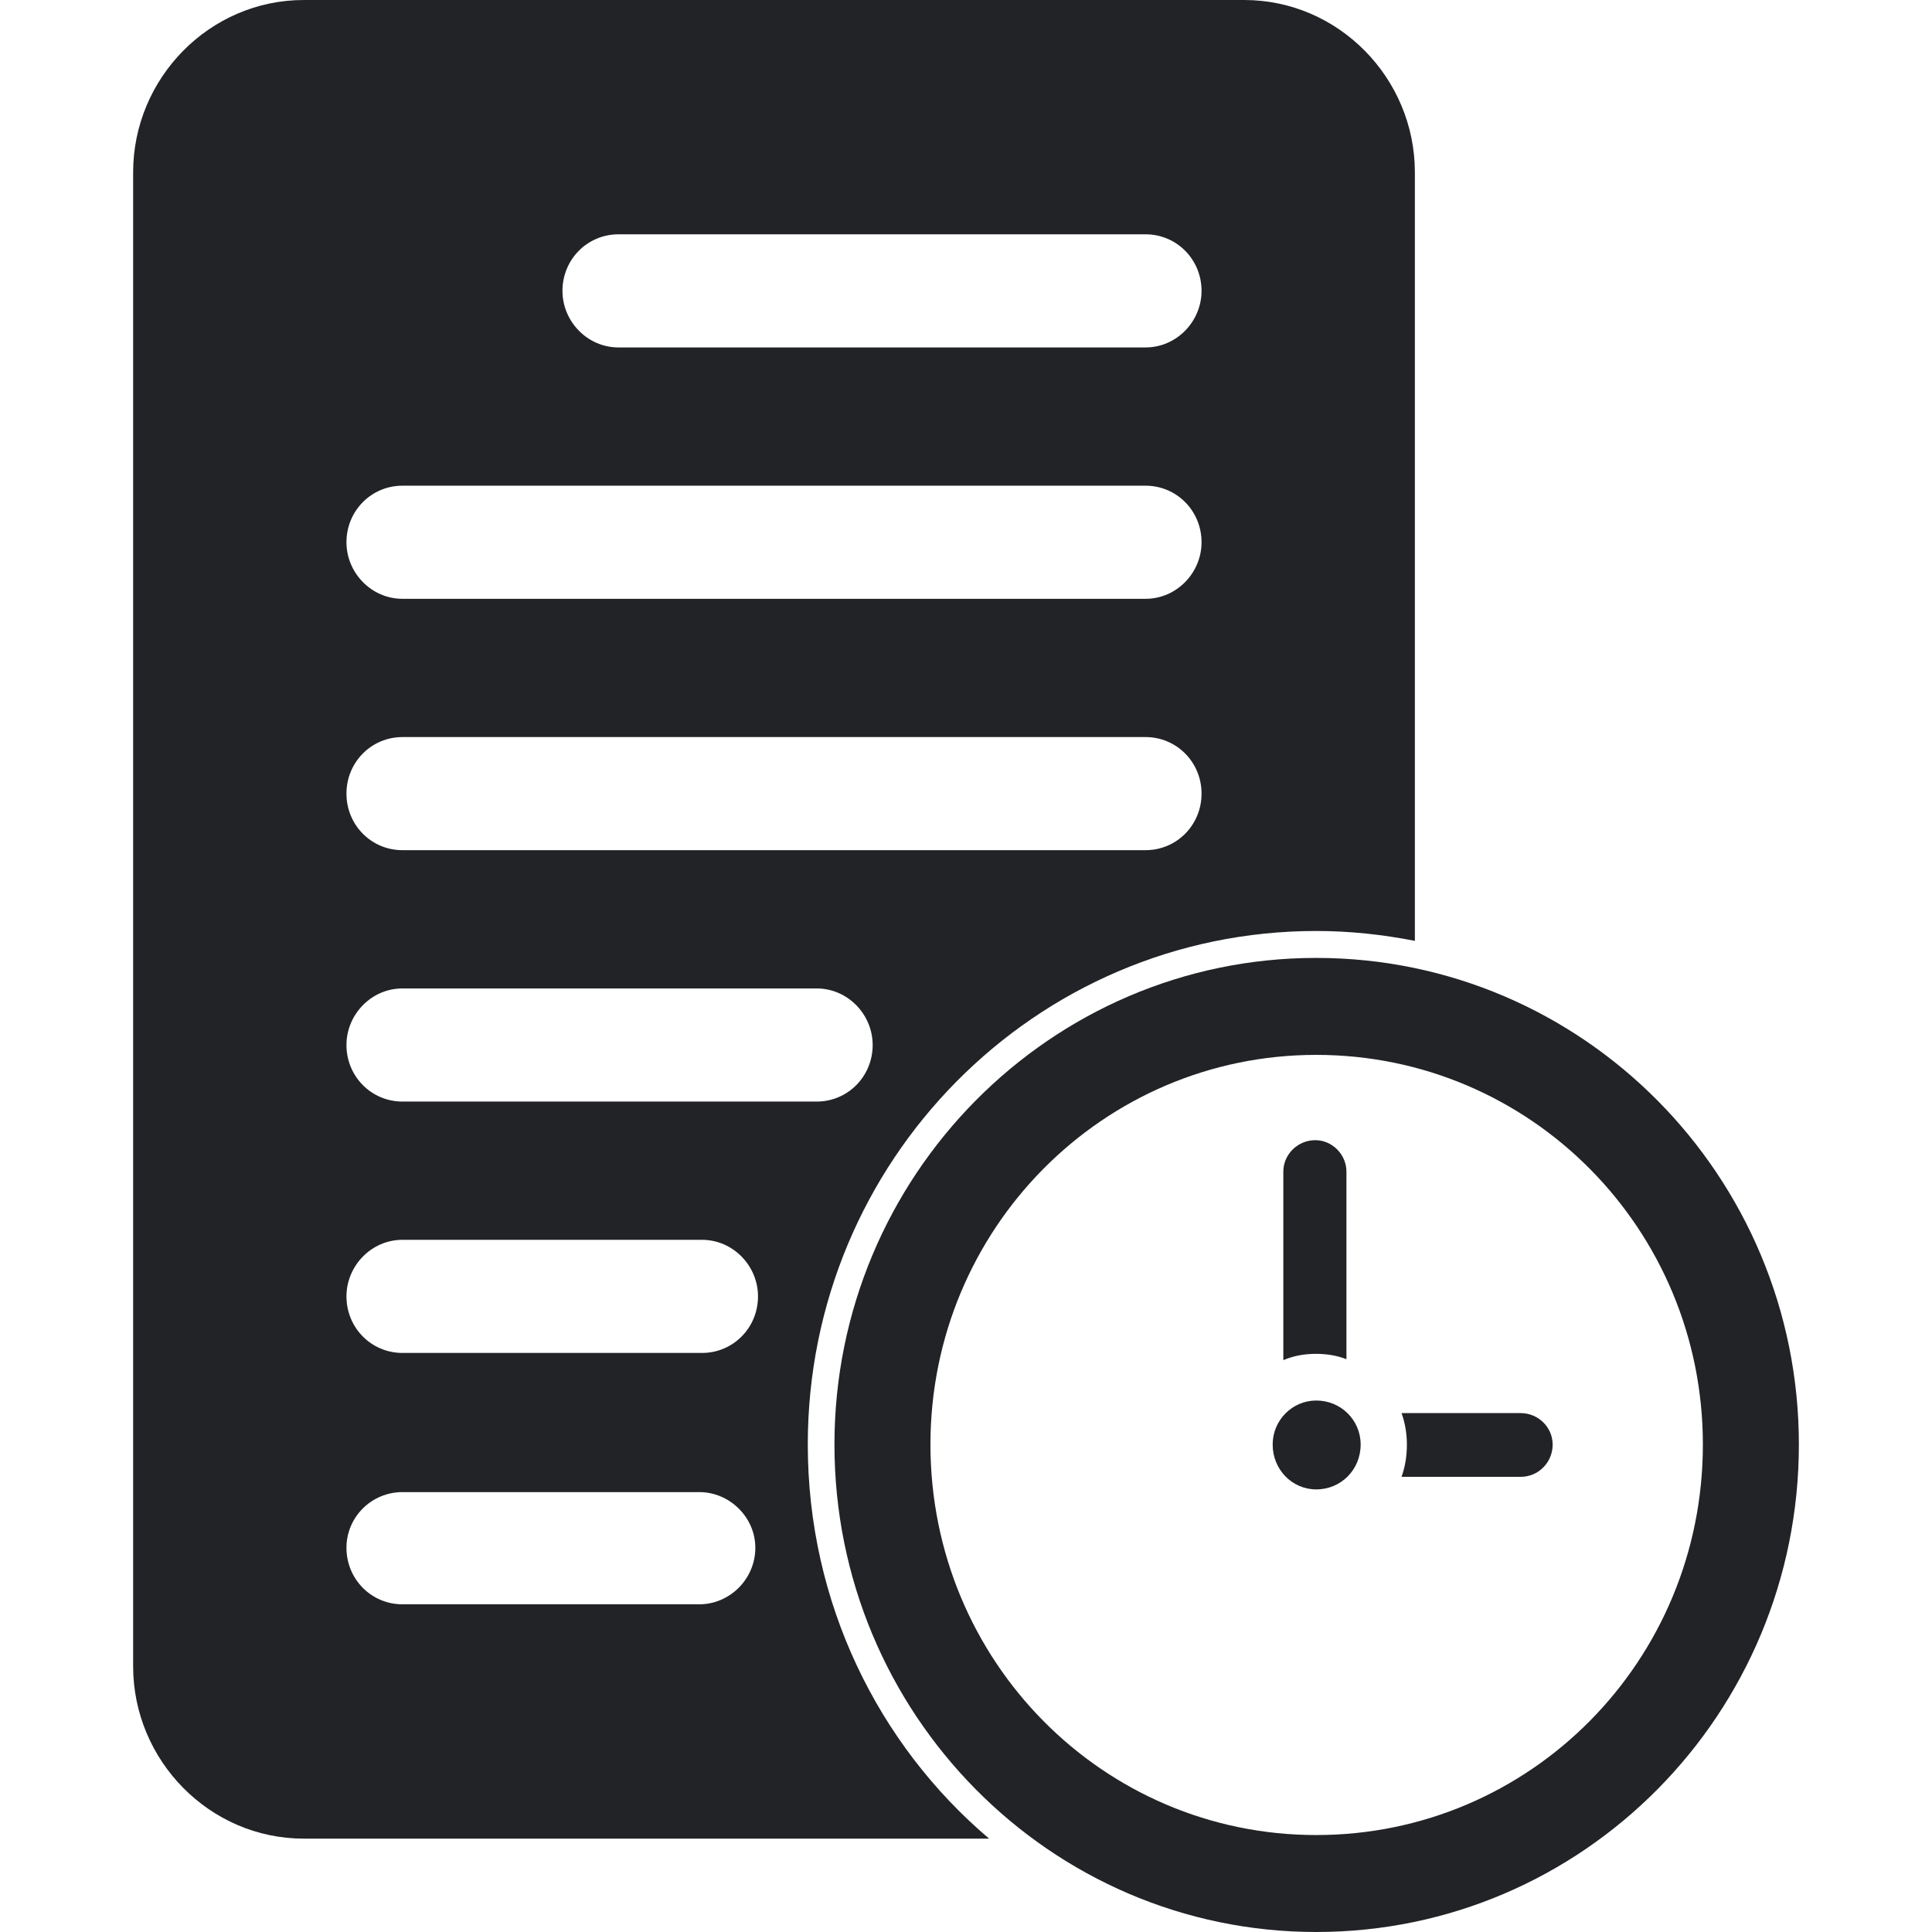 <?xml version="1.0" encoding="UTF-8"?> <svg xmlns="http://www.w3.org/2000/svg" xmlns:xlink="http://www.w3.org/1999/xlink" width="1080" zoomAndPan="magnify" viewBox="0 0 810 810" height="1080" preserveAspectRatio="xMidYMid meet" version="1.0"><defs><clipPath id="fcde5b95af"><path d="M 55.688 0 L 594 0 L 594 771 L 55.688 771 Z M 55.688 0 " clip-rule="nonzero"></path></clipPath><clipPath id="e1be81fbd8"><path d="M 349 401 L 754.688 401 L 754.688 810 L 349 810 Z M 349 401 " clip-rule="nonzero"></path></clipPath></defs><g clip-path="url(#fcde5b95af)"><path fill="#212326" d="M 338.668 605.617 C 338.668 486.676 434.066 390.32 551.832 390.32 C 565.988 390.32 579.781 391.824 593.195 394.461 L 593.195 72.266 C 593.195 32.742 561.145 0 521.645 0 C 390.098 0 258.918 0 127.367 0 C 87.867 0 55.816 32.746 55.816 72.266 C 55.816 281.164 55.816 489.688 55.816 698.586 C 55.816 738.109 87.867 770.855 127.367 770.855 L 414.691 770.855 C 368.105 731.336 338.668 671.863 338.668 605.617 Z M 259.289 98.238 C 333.074 98.238 406.863 98.238 480.277 98.238 C 493.32 98.238 503.754 108.777 503.754 121.949 C 503.754 134.746 493.32 145.664 480.277 145.664 C 406.863 145.664 333.074 145.664 259.289 145.664 C 246.246 145.664 235.812 134.746 235.812 121.949 C 235.812 108.777 246.246 98.238 259.289 98.238 Z M 168.73 203.629 C 272.703 203.629 376.305 203.629 480.277 203.629 C 493.32 203.629 503.754 214.168 503.754 227.344 C 503.754 240.137 493.32 251.055 480.277 251.055 C 376.305 251.055 272.703 251.055 168.73 251.055 C 155.688 251.055 145.254 240.137 145.254 227.344 C 145.254 214.168 155.688 203.629 168.73 203.629 Z M 168.73 309.02 C 272.703 309.02 376.305 309.02 480.277 309.02 C 493.32 309.02 503.754 319.559 503.754 332.73 C 503.754 345.902 493.32 356.441 480.277 356.441 C 376.305 356.441 272.703 356.441 168.73 356.441 C 155.688 356.441 145.254 345.902 145.254 332.73 C 145.254 319.559 155.688 309.02 168.73 309.02 Z M 168.73 414.41 C 272.703 414.41 238.418 414.41 342.391 414.41 C 355.434 414.41 365.871 425.324 365.871 438.121 C 365.871 451.297 355.434 461.836 342.391 461.836 C 238.418 461.836 272.703 461.836 168.73 461.836 C 155.688 461.836 145.254 451.297 145.254 438.121 C 145.254 425.324 155.688 414.41 168.73 414.41 Z M 293.199 672.613 C 189.23 672.613 272.703 672.613 168.73 672.613 C 155.688 672.613 145.254 662.074 145.254 648.902 C 145.254 636.105 155.688 625.57 168.73 625.57 C 272.703 625.57 189.23 625.57 293.199 625.57 C 305.871 625.57 316.676 636.109 316.676 648.902 C 316.676 662.074 305.871 672.613 293.199 672.613 Z M 294.316 567.227 C 190.344 567.227 272.703 567.227 168.73 567.227 C 155.688 567.227 145.254 556.688 145.254 543.516 C 145.254 530.719 155.688 519.801 168.73 519.801 C 272.703 519.801 190.344 519.801 294.316 519.801 C 307.359 519.801 317.797 530.719 317.797 543.516 C 317.797 556.688 307.363 567.227 294.316 567.227 Z M 294.316 567.227 " fill-opacity="1" fill-rule="evenodd"></path></g><g clip-path="url(#e1be81fbd8)"><path fill="#212326" d="M 551.828 401.609 C 440.402 401.609 349.848 493.074 349.848 605.617 C 349.848 718.535 440.402 810 551.828 810 C 663.629 810 754.188 718.535 754.188 605.617 C 754.188 493.074 663.629 401.609 551.828 401.609 Z M 551.828 769.352 C 462.391 769.352 390.094 696.328 390.094 605.617 C 390.094 515.281 462.391 442.262 551.828 442.262 C 641.641 442.262 713.938 515.281 713.938 605.617 C 713.938 696.328 641.641 769.352 551.828 769.352 Z M 551.828 769.352 " fill-opacity="1" fill-rule="evenodd"></path></g><path fill="#212326" d="M 564.5 569.863 L 564.5 491.195 C 564.5 484.047 558.535 478.023 551.457 478.023 C 544.004 478.023 538.043 484.047 538.043 491.195 L 538.043 570.238 C 542.512 568.355 546.984 567.602 551.832 567.602 C 556.301 567.602 560.773 568.355 564.5 569.863 Z M 564.5 569.863 " fill-opacity="1" fill-rule="evenodd"></path><path fill="#212326" d="M 637.539 592.445 L 587.605 592.445 C 589.094 596.586 589.844 601.102 589.844 605.617 C 589.844 610.512 589.094 615.027 587.605 619.168 L 637.539 619.168 C 644.992 619.168 650.957 613.145 650.957 605.617 C 650.957 598.469 644.996 592.445 637.539 592.445 Z M 637.539 592.445 " fill-opacity="1" fill-rule="evenodd"></path><path fill="#212326" d="M 551.828 587.176 C 541.77 587.176 533.57 595.457 533.57 605.617 C 533.57 616.156 541.77 624.438 551.828 624.438 C 562.262 624.438 570.461 616.156 570.461 605.617 C 570.465 595.457 562.262 587.176 551.828 587.176 Z M 551.828 587.176 " fill-opacity="1" fill-rule="evenodd"></path></svg> 